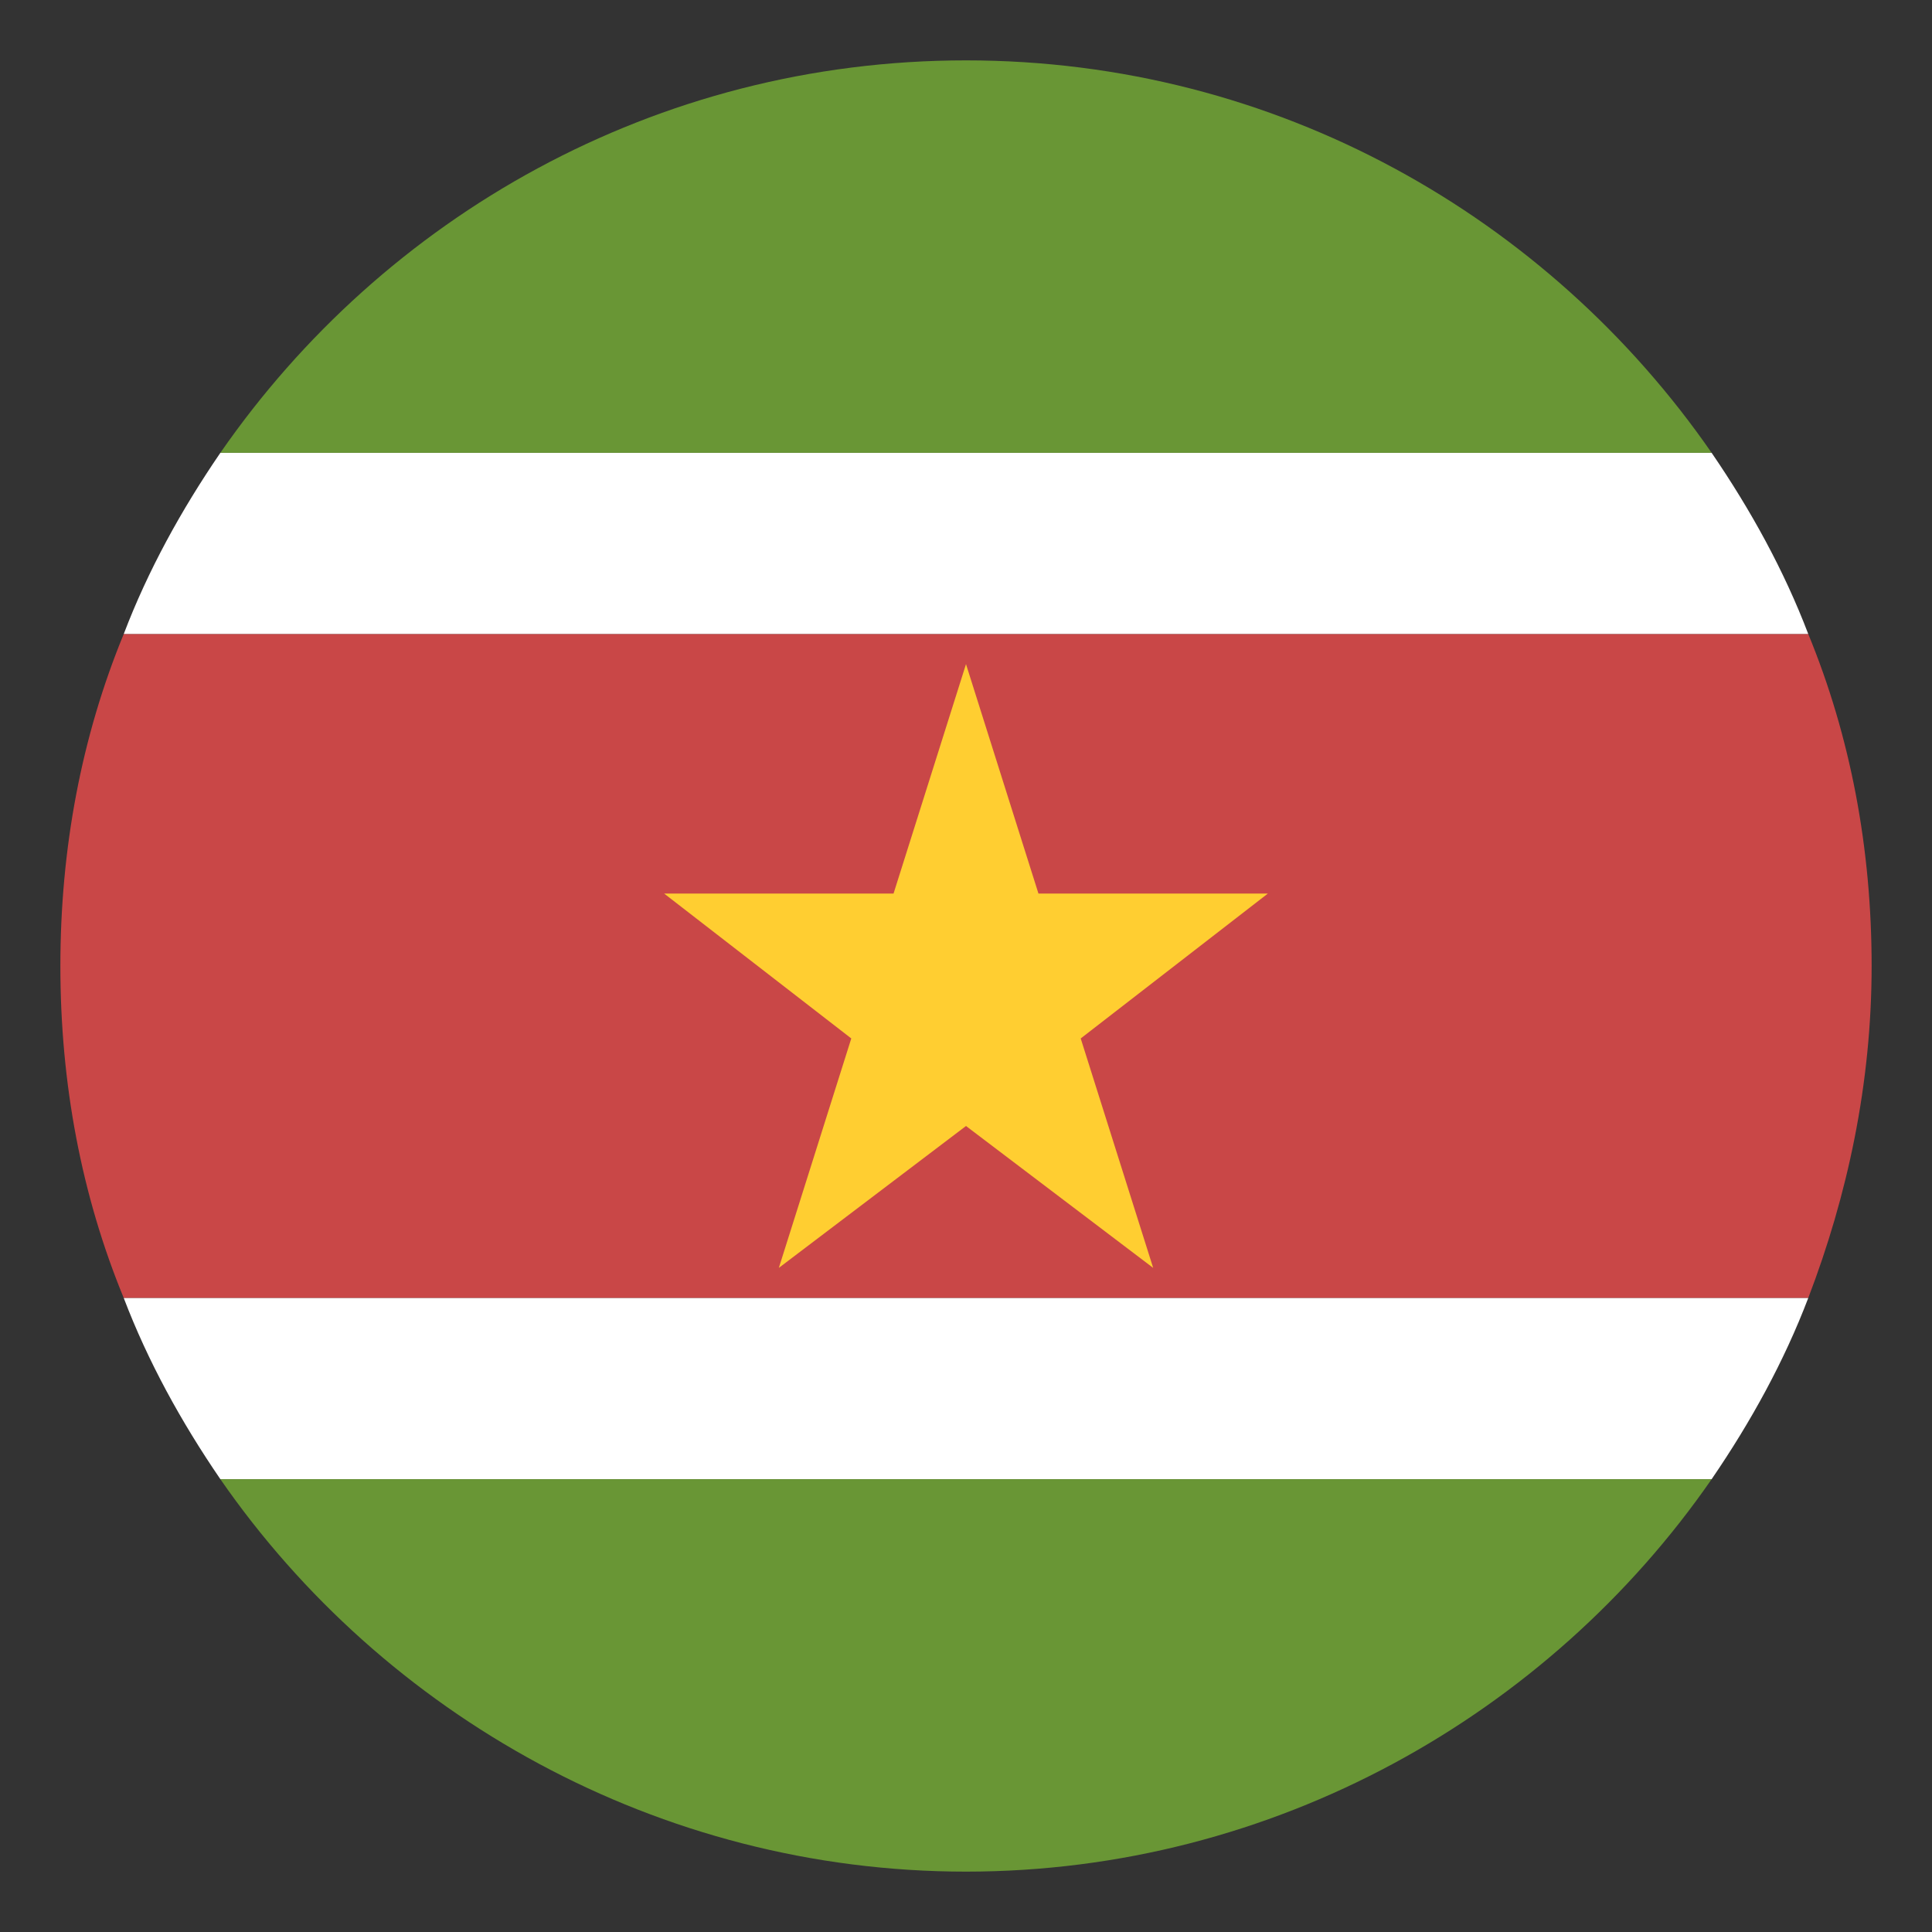 <?xml version="1.0" encoding="utf-8"?>
<!-- Uploaded to: SVG Repo, www.svgrepo.com, Generator: SVG Repo Mixer Tools -->
<svg width="800px" height="800px" viewBox="0 0 64 64" xmlns="http://www.w3.org/2000/svg" xmlns:xlink="http://www.w3.org/1999/xlink" aria-hidden="true" role="img" class="iconify iconify--emojione" preserveAspectRatio="xMidYMid meet">
<rect x="0" y="0" width="64" height="64" fill="#333333" stroke="none"/>
<path d="M2 32c0 3.9.7 7.6 2.1 11h55.8c1.3-3.4 2.1-7.1 2.1-11s-.7-7.6-2.1-11H4.1C2.7 24.4 2 28.1 2 32z" fill="#c94747">
</path>
<g fill="#ffffff">
<path d="M7.3 49h49.4c1.3-1.9 2.4-3.9 3.2-6H4.1c.8 2.1 1.9 4.1 3.2 6">
</path>
<path d="M4.1 21h55.8c-.8-2.1-1.9-4.1-3.2-6H7.3c-1.3 1.9-2.4 3.9-3.2 6">
</path>
</g>
<path fill="#ffce31" d="M32 37.3l6.2 4.7l-2.4-7.6l6.2-4.8h-7.6L32 22l-2.4 7.6H22l6.2 4.8l-2.4 7.6z">
</path>
<g fill="#699635">
<path d="M56.7 15C51.3 7.2 42.3 2 32 2S12.7 7.2 7.3 15h49.4z">
</path>
<path d="M7.3 49c5.4 7.8 14.5 13 24.7 13s19.3-5.2 24.7-13H7.3z">
</path>
</g>
</svg>
